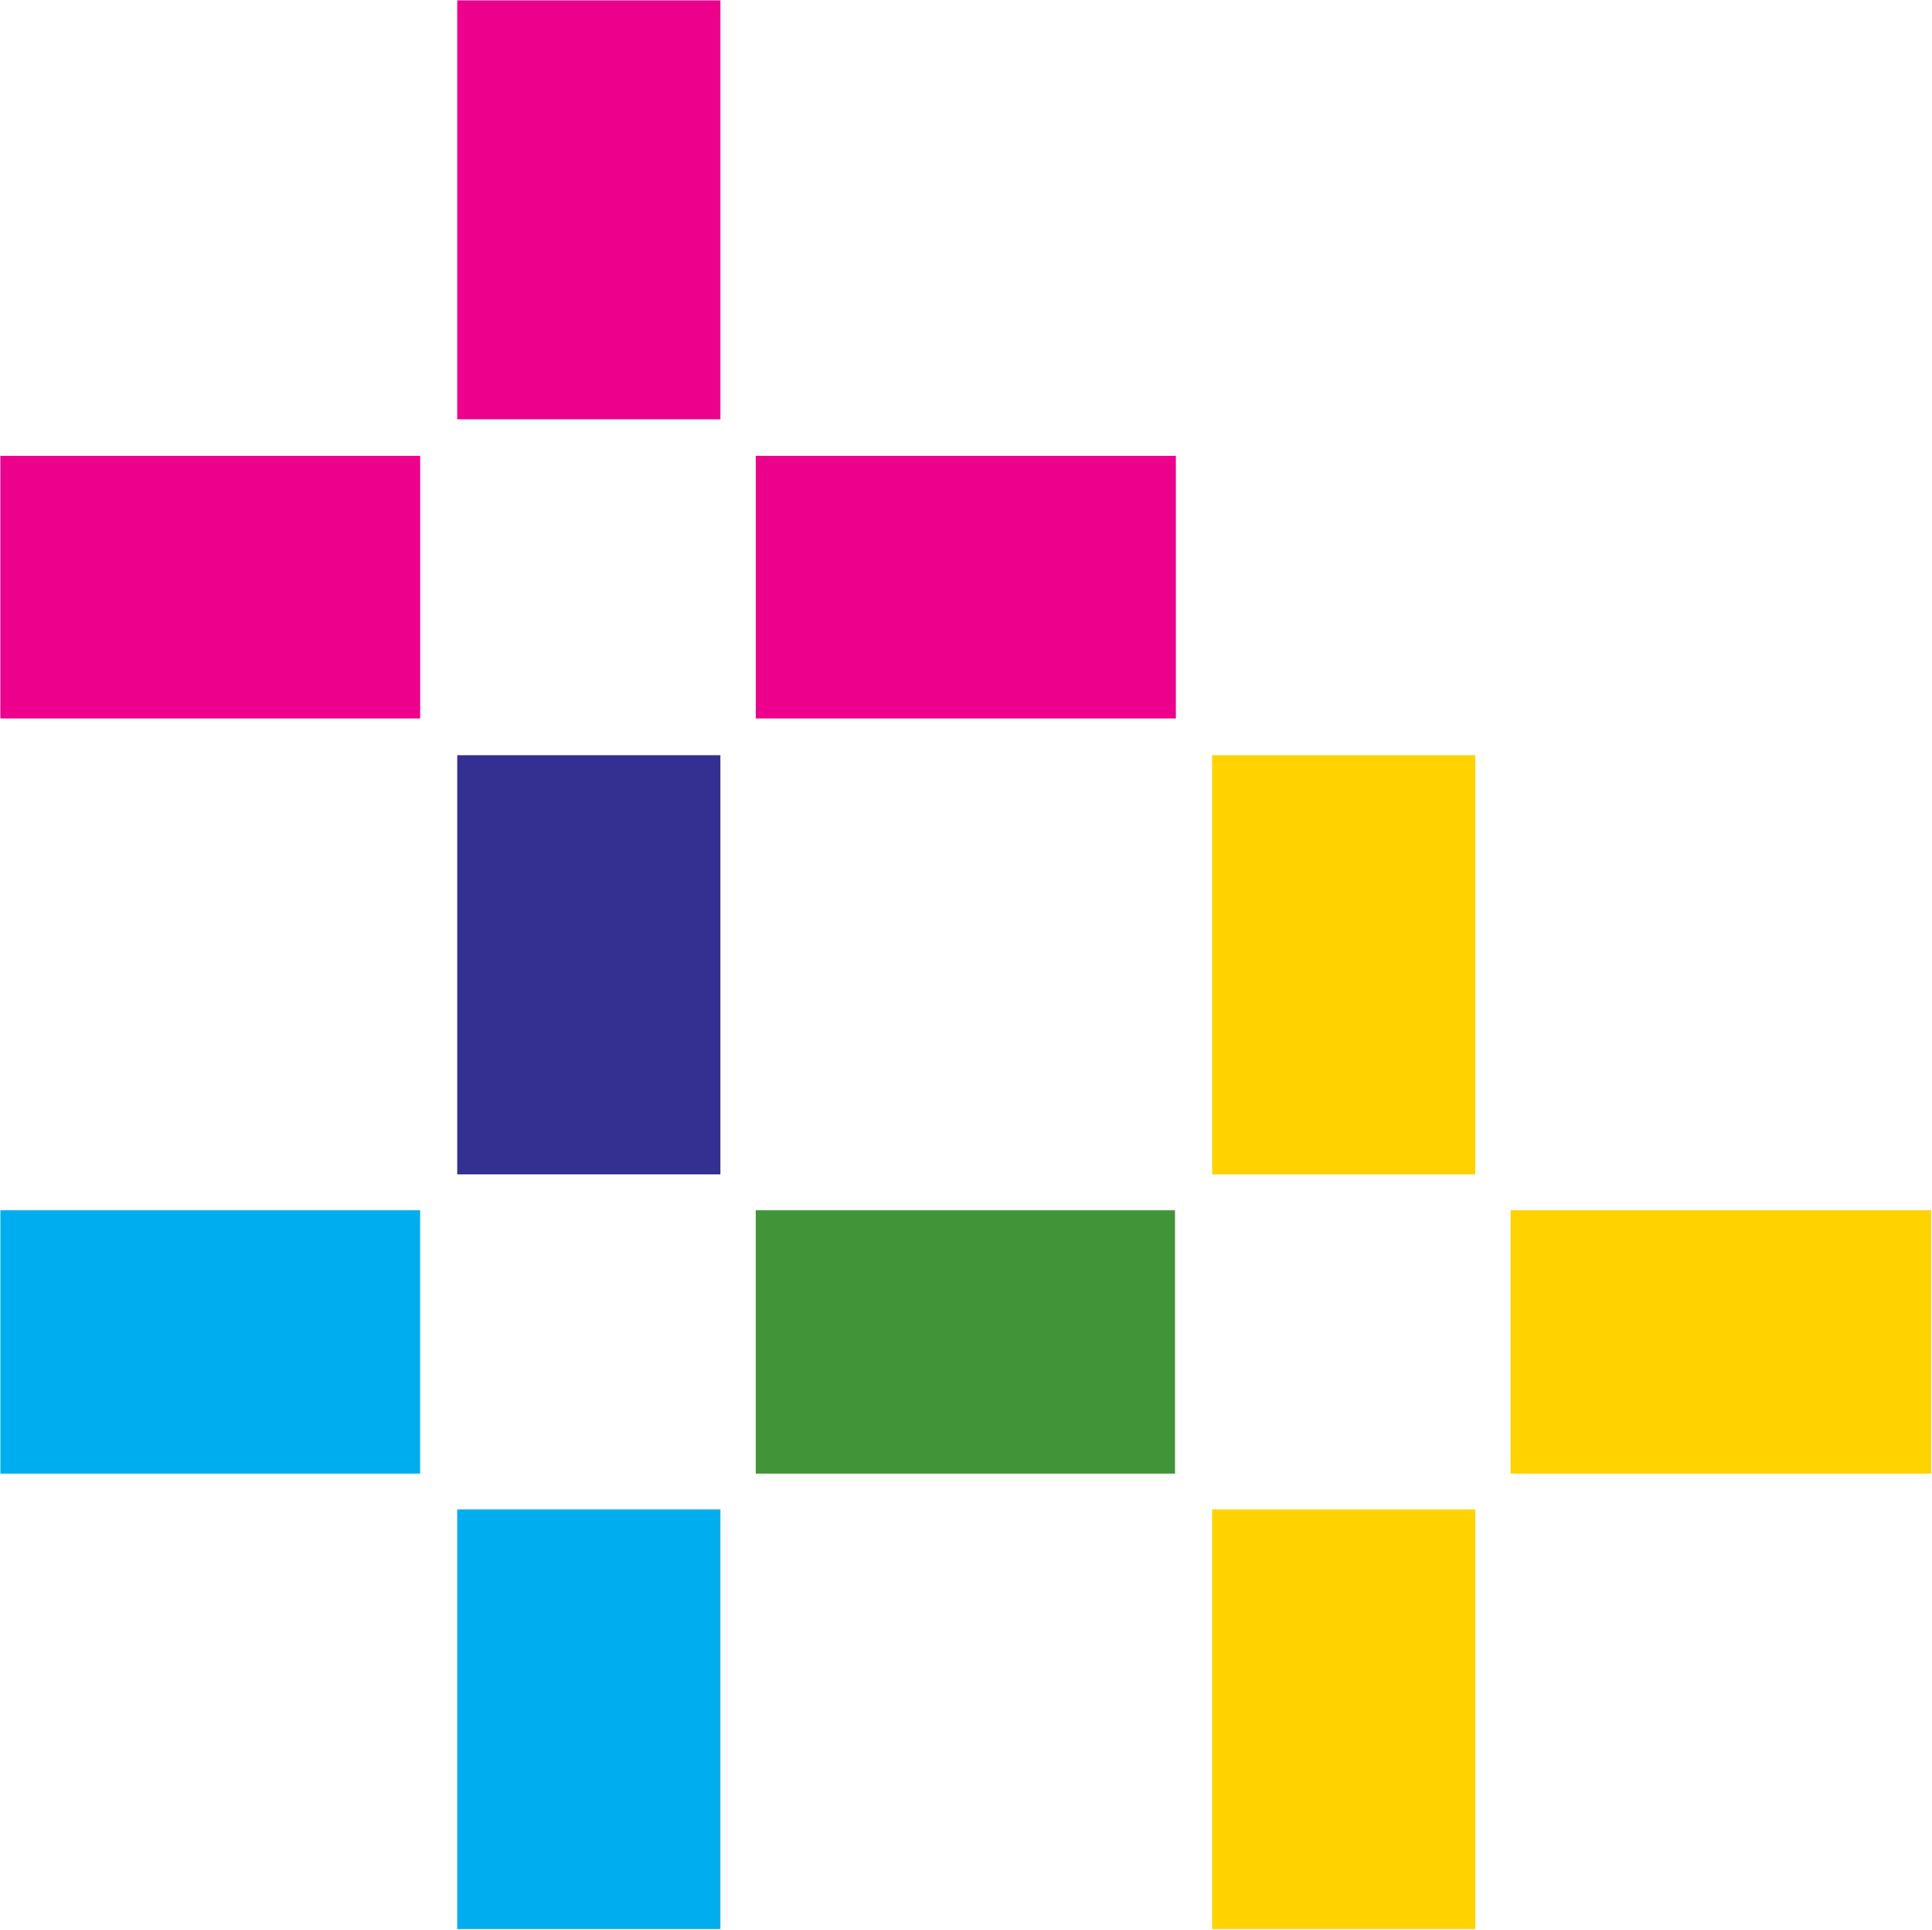 <svg version="1.2" xmlns="http://www.w3.org/2000/svg" viewBox="0 0 1552 1551" width="1552" height="1551">
	<title>NRG_BIG</title>
	<style>
		.s0 { fill: #ffd200 } 
		.s1 { fill: #429439 } 
		.s2 { fill: #333091 } 
		.s3 { fill: #00aeef } 
		.s4 { fill: #ec008c } 
	</style>
	<g id="NRG_POSITIVES">
		<g id="Positives_CMYK">
			<path fill-rule="evenodd" class="s0" d="m1185.1 606.8v336.8h-211.4v-336.8z"/>
			<path fill-rule="evenodd" class="s0" d="m1185.1 1212.8v337.2h-211.4v-337.2z"/>
			<path fill-rule="evenodd" class="s1" d="m943.9 972.4v211.7h-336.8v-211.7z"/>
			<path fill-rule="evenodd" class="s0" d="m1551.3 972.4v211.7h-337.8v-211.7z"/>
			<path fill-rule="evenodd" class="s2" d="m578.7 606.8v336.8h-211.4v-336.8z"/>
			<path fill-rule="evenodd" class="s3" d="m578.7 1212.8v337.2h-211.4v-337.2z"/>
			<path fill-rule="evenodd" class="s3" d="m337.5 972.4v211.7h-337.2v-211.7z"/>
			<path fill-rule="evenodd" class="s4" d="m578.7 0.3v336.6h-211.4v-336.6z"/>
			<path fill-rule="evenodd" class="s4" d="m337.5 366.3v211h-337.2v-211z"/>
			<path fill-rule="evenodd" class="s4" d="m944.6 366.3v211h-337.5v-211z"/>
		</g>
	</g>
</svg>